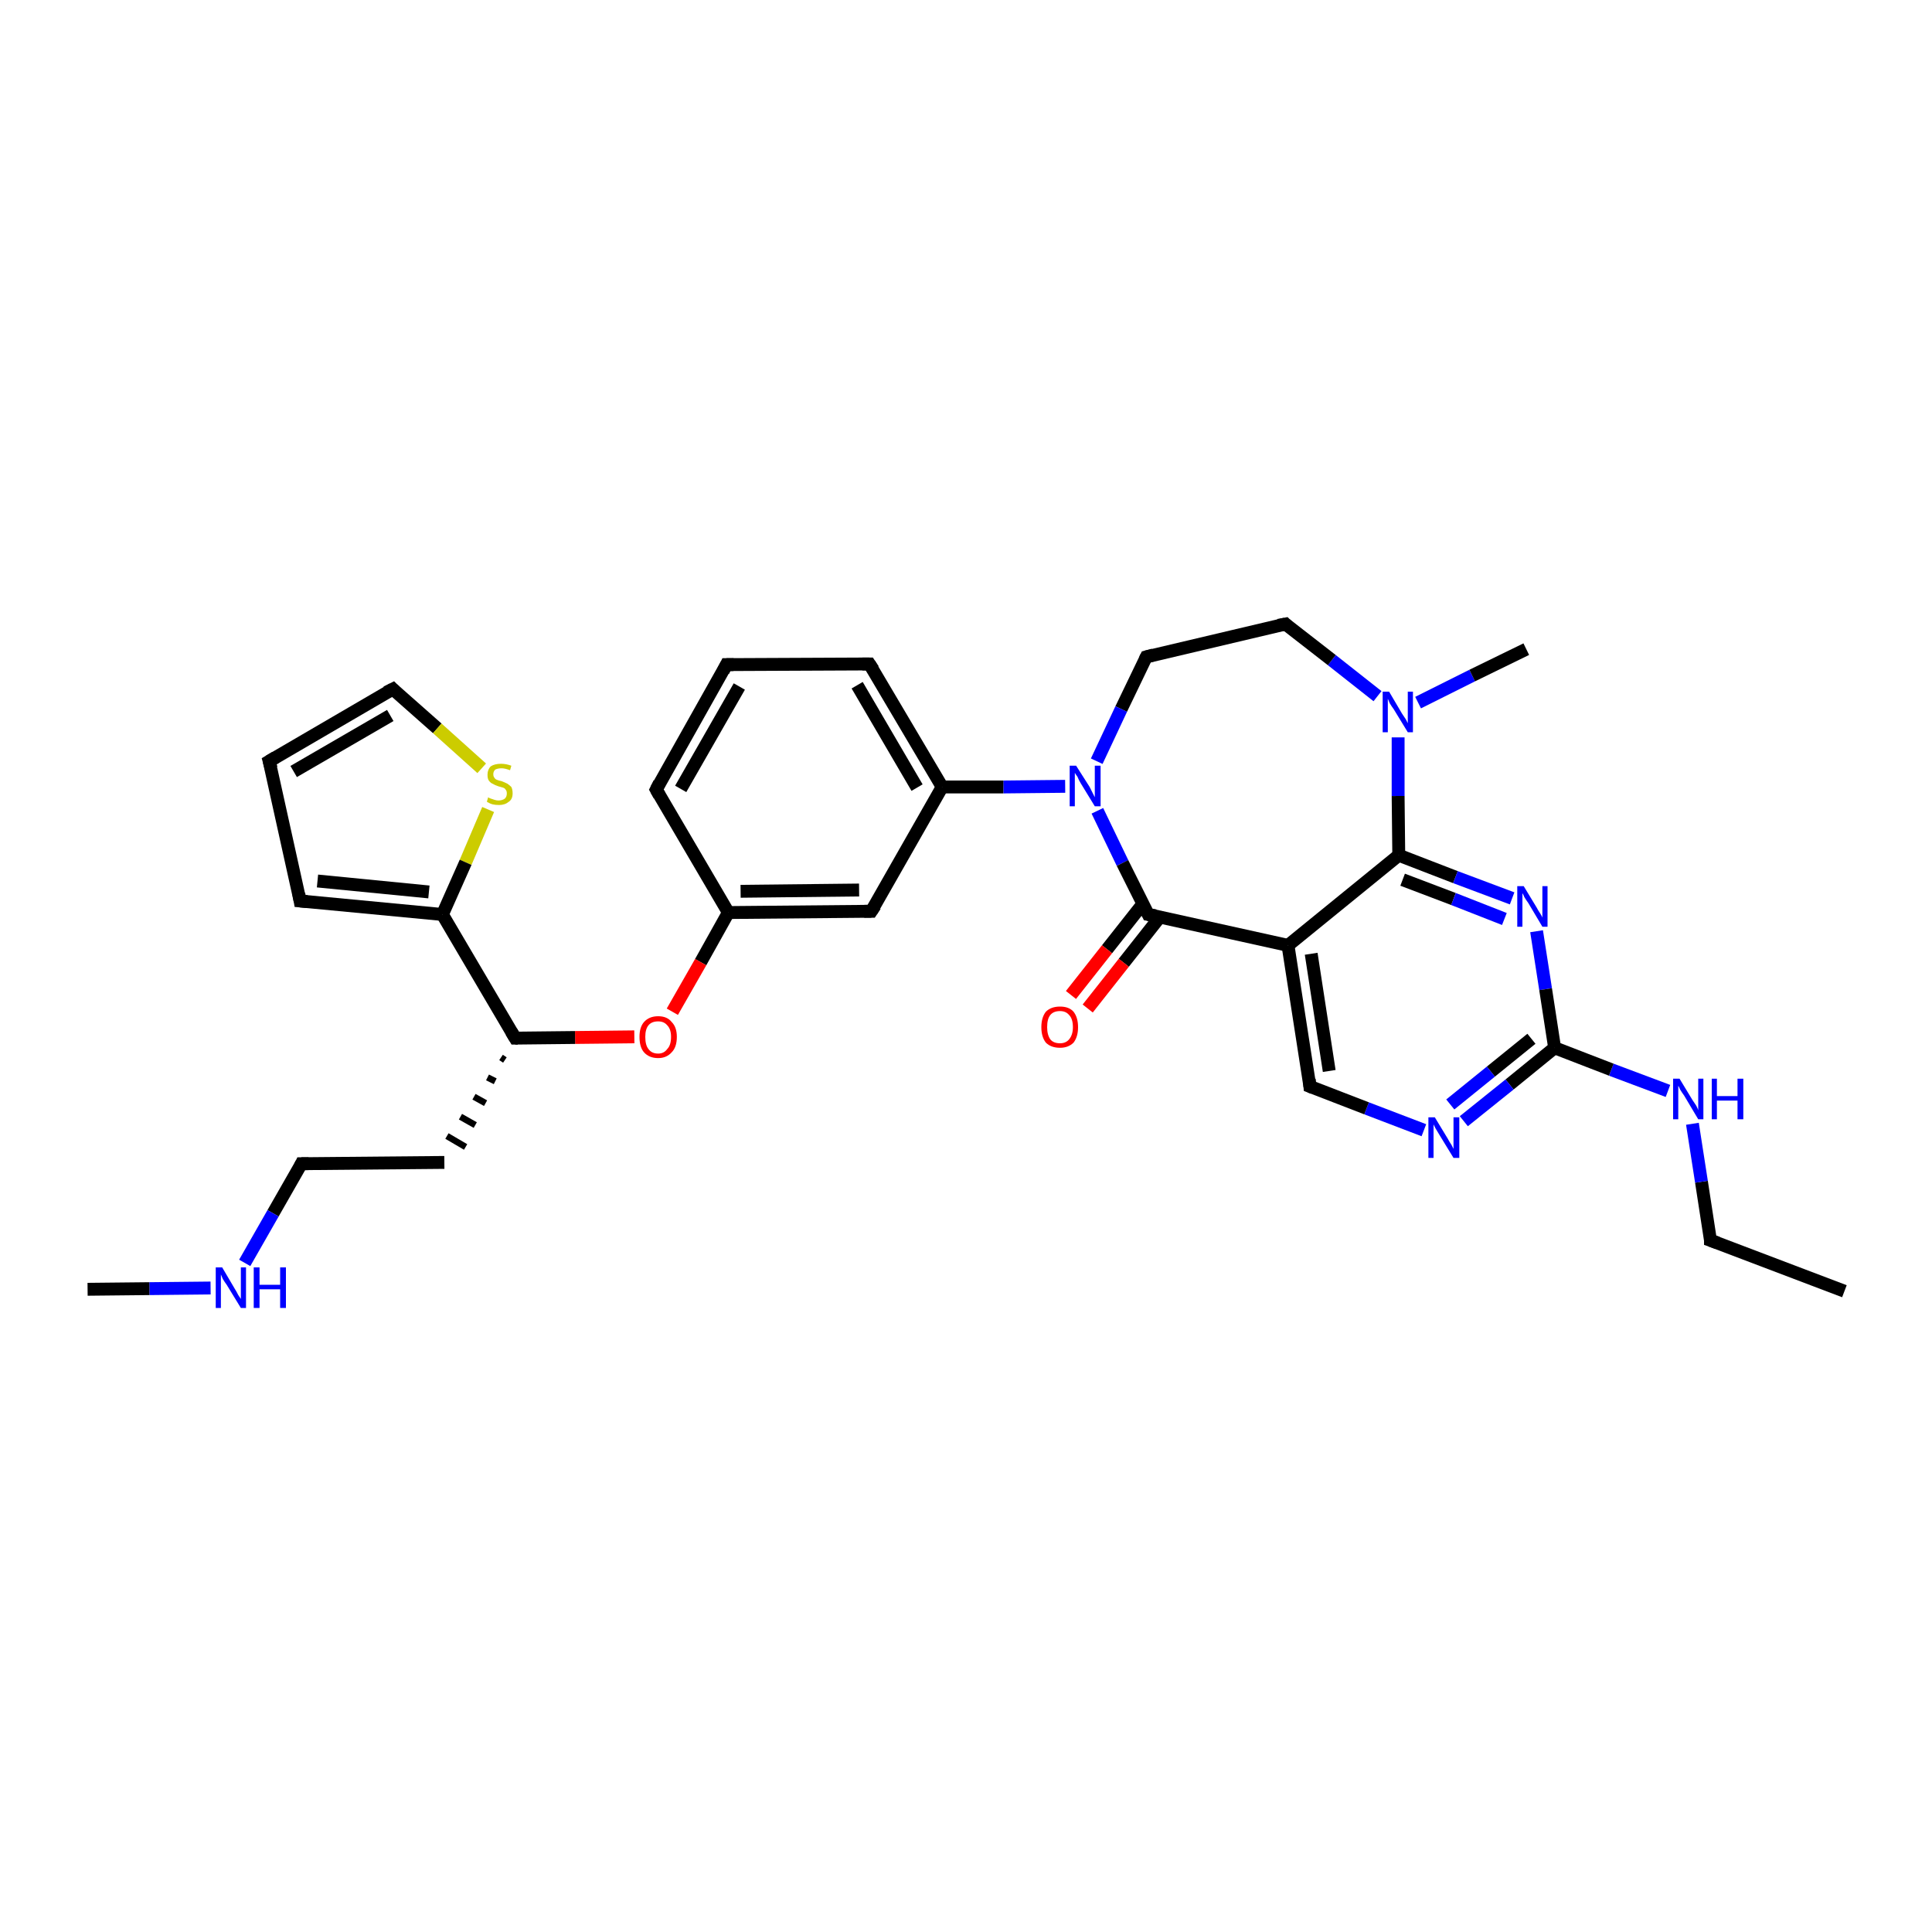 <?xml version='1.0' encoding='iso-8859-1'?>
<svg version='1.1' baseProfile='full'
              xmlns='http://www.w3.org/2000/svg'
                      xmlns:rdkit='http://www.rdkit.org/xml'
                      xmlns:xlink='http://www.w3.org/1999/xlink'
                  xml:space='preserve'
width='300px' height='300px' viewBox='0 0 300 300'>
<!-- END OF HEADER -->
<rect style='opacity:1.0;fill:#FFFFFF;stroke:none' width='300.0' height='300.0' x='0.0' y='0.0'> </rect>
<path class='bond-0 atom-0 atom-1' d='M 286.4,200.5 L 265.6,192.6' style='fill:none;fill-rule:evenodd;stroke:#000000;stroke-width:2.0px;stroke-linecap:butt;stroke-linejoin:miter;stroke-opacity:1' />
<path class='bond-1 atom-1 atom-2' d='M 265.6,192.6 L 264.2,183.5' style='fill:none;fill-rule:evenodd;stroke:#000000;stroke-width:2.0px;stroke-linecap:butt;stroke-linejoin:miter;stroke-opacity:1' />
<path class='bond-1 atom-1 atom-2' d='M 264.2,183.5 L 262.8,174.5' style='fill:none;fill-rule:evenodd;stroke:#0000FF;stroke-width:2.0px;stroke-linecap:butt;stroke-linejoin:miter;stroke-opacity:1' />
<path class='bond-2 atom-2 atom-3' d='M 259.0,169.4 L 250.2,166.1' style='fill:none;fill-rule:evenodd;stroke:#0000FF;stroke-width:2.0px;stroke-linecap:butt;stroke-linejoin:miter;stroke-opacity:1' />
<path class='bond-2 atom-2 atom-3' d='M 250.2,166.1 L 241.4,162.7' style='fill:none;fill-rule:evenodd;stroke:#000000;stroke-width:2.0px;stroke-linecap:butt;stroke-linejoin:miter;stroke-opacity:1' />
<path class='bond-3 atom-3 atom-4' d='M 241.4,162.7 L 234.4,168.4' style='fill:none;fill-rule:evenodd;stroke:#000000;stroke-width:2.0px;stroke-linecap:butt;stroke-linejoin:miter;stroke-opacity:1' />
<path class='bond-3 atom-3 atom-4' d='M 234.4,168.4 L 227.3,174.1' style='fill:none;fill-rule:evenodd;stroke:#0000FF;stroke-width:2.0px;stroke-linecap:butt;stroke-linejoin:miter;stroke-opacity:1' />
<path class='bond-3 atom-3 atom-4' d='M 237.8,161.3 L 231.5,166.4' style='fill:none;fill-rule:evenodd;stroke:#000000;stroke-width:2.0px;stroke-linecap:butt;stroke-linejoin:miter;stroke-opacity:1' />
<path class='bond-3 atom-3 atom-4' d='M 231.5,166.4 L 225.2,171.5' style='fill:none;fill-rule:evenodd;stroke:#0000FF;stroke-width:2.0px;stroke-linecap:butt;stroke-linejoin:miter;stroke-opacity:1' />
<path class='bond-4 atom-4 atom-5' d='M 221.1,175.5 L 212.2,172.1' style='fill:none;fill-rule:evenodd;stroke:#0000FF;stroke-width:2.0px;stroke-linecap:butt;stroke-linejoin:miter;stroke-opacity:1' />
<path class='bond-4 atom-4 atom-5' d='M 212.2,172.1 L 203.4,168.7' style='fill:none;fill-rule:evenodd;stroke:#000000;stroke-width:2.0px;stroke-linecap:butt;stroke-linejoin:miter;stroke-opacity:1' />
<path class='bond-5 atom-5 atom-6' d='M 203.4,168.7 L 200.0,146.8' style='fill:none;fill-rule:evenodd;stroke:#000000;stroke-width:2.0px;stroke-linecap:butt;stroke-linejoin:miter;stroke-opacity:1' />
<path class='bond-5 atom-5 atom-6' d='M 206.4,166.3 L 203.6,148.1' style='fill:none;fill-rule:evenodd;stroke:#000000;stroke-width:2.0px;stroke-linecap:butt;stroke-linejoin:miter;stroke-opacity:1' />
<path class='bond-6 atom-6 atom-7' d='M 200.0,146.8 L 217.2,132.8' style='fill:none;fill-rule:evenodd;stroke:#000000;stroke-width:2.0px;stroke-linecap:butt;stroke-linejoin:miter;stroke-opacity:1' />
<path class='bond-7 atom-7 atom-8' d='M 217.2,132.8 L 226.0,136.2' style='fill:none;fill-rule:evenodd;stroke:#000000;stroke-width:2.0px;stroke-linecap:butt;stroke-linejoin:miter;stroke-opacity:1' />
<path class='bond-7 atom-7 atom-8' d='M 226.0,136.2 L 234.8,139.5' style='fill:none;fill-rule:evenodd;stroke:#0000FF;stroke-width:2.0px;stroke-linecap:butt;stroke-linejoin:miter;stroke-opacity:1' />
<path class='bond-7 atom-7 atom-8' d='M 217.8,136.6 L 225.7,139.6' style='fill:none;fill-rule:evenodd;stroke:#000000;stroke-width:2.0px;stroke-linecap:butt;stroke-linejoin:miter;stroke-opacity:1' />
<path class='bond-7 atom-7 atom-8' d='M 225.7,139.6 L 233.6,142.7' style='fill:none;fill-rule:evenodd;stroke:#0000FF;stroke-width:2.0px;stroke-linecap:butt;stroke-linejoin:miter;stroke-opacity:1' />
<path class='bond-8 atom-7 atom-9' d='M 217.2,132.8 L 217.1,123.6' style='fill:none;fill-rule:evenodd;stroke:#000000;stroke-width:2.0px;stroke-linecap:butt;stroke-linejoin:miter;stroke-opacity:1' />
<path class='bond-8 atom-7 atom-9' d='M 217.1,123.6 L 217.1,114.5' style='fill:none;fill-rule:evenodd;stroke:#0000FF;stroke-width:2.0px;stroke-linecap:butt;stroke-linejoin:miter;stroke-opacity:1' />
<path class='bond-9 atom-9 atom-10' d='M 220.2,109.1 L 228.6,104.9' style='fill:none;fill-rule:evenodd;stroke:#0000FF;stroke-width:2.0px;stroke-linecap:butt;stroke-linejoin:miter;stroke-opacity:1' />
<path class='bond-9 atom-9 atom-10' d='M 228.6,104.9 L 237.0,100.8' style='fill:none;fill-rule:evenodd;stroke:#000000;stroke-width:2.0px;stroke-linecap:butt;stroke-linejoin:miter;stroke-opacity:1' />
<path class='bond-10 atom-9 atom-11' d='M 213.9,108.1 L 206.8,102.5' style='fill:none;fill-rule:evenodd;stroke:#0000FF;stroke-width:2.0px;stroke-linecap:butt;stroke-linejoin:miter;stroke-opacity:1' />
<path class='bond-10 atom-9 atom-11' d='M 206.8,102.5 L 199.6,96.9' style='fill:none;fill-rule:evenodd;stroke:#000000;stroke-width:2.0px;stroke-linecap:butt;stroke-linejoin:miter;stroke-opacity:1' />
<path class='bond-11 atom-11 atom-12' d='M 199.6,96.9 L 178.0,102.0' style='fill:none;fill-rule:evenodd;stroke:#000000;stroke-width:2.0px;stroke-linecap:butt;stroke-linejoin:miter;stroke-opacity:1' />
<path class='bond-12 atom-12 atom-13' d='M 178.0,102.0 L 174.1,110.1' style='fill:none;fill-rule:evenodd;stroke:#000000;stroke-width:2.0px;stroke-linecap:butt;stroke-linejoin:miter;stroke-opacity:1' />
<path class='bond-12 atom-12 atom-13' d='M 174.1,110.1 L 170.3,118.2' style='fill:none;fill-rule:evenodd;stroke:#0000FF;stroke-width:2.0px;stroke-linecap:butt;stroke-linejoin:miter;stroke-opacity:1' />
<path class='bond-13 atom-13 atom-14' d='M 165.4,122.1 L 155.8,122.2' style='fill:none;fill-rule:evenodd;stroke:#0000FF;stroke-width:2.0px;stroke-linecap:butt;stroke-linejoin:miter;stroke-opacity:1' />
<path class='bond-13 atom-13 atom-14' d='M 155.8,122.2 L 146.3,122.2' style='fill:none;fill-rule:evenodd;stroke:#000000;stroke-width:2.0px;stroke-linecap:butt;stroke-linejoin:miter;stroke-opacity:1' />
<path class='bond-14 atom-14 atom-15' d='M 146.3,122.2 L 135.0,103.1' style='fill:none;fill-rule:evenodd;stroke:#000000;stroke-width:2.0px;stroke-linecap:butt;stroke-linejoin:miter;stroke-opacity:1' />
<path class='bond-14 atom-14 atom-15' d='M 142.4,122.3 L 133.1,106.4' style='fill:none;fill-rule:evenodd;stroke:#000000;stroke-width:2.0px;stroke-linecap:butt;stroke-linejoin:miter;stroke-opacity:1' />
<path class='bond-15 atom-15 atom-16' d='M 135.0,103.1 L 112.8,103.2' style='fill:none;fill-rule:evenodd;stroke:#000000;stroke-width:2.0px;stroke-linecap:butt;stroke-linejoin:miter;stroke-opacity:1' />
<path class='bond-16 atom-16 atom-17' d='M 112.8,103.2 L 101.9,122.6' style='fill:none;fill-rule:evenodd;stroke:#000000;stroke-width:2.0px;stroke-linecap:butt;stroke-linejoin:miter;stroke-opacity:1' />
<path class='bond-16 atom-16 atom-17' d='M 114.8,106.6 L 105.7,122.5' style='fill:none;fill-rule:evenodd;stroke:#000000;stroke-width:2.0px;stroke-linecap:butt;stroke-linejoin:miter;stroke-opacity:1' />
<path class='bond-17 atom-17 atom-18' d='M 101.9,122.6 L 113.1,141.7' style='fill:none;fill-rule:evenodd;stroke:#000000;stroke-width:2.0px;stroke-linecap:butt;stroke-linejoin:miter;stroke-opacity:1' />
<path class='bond-18 atom-18 atom-19' d='M 113.1,141.7 L 108.8,149.4' style='fill:none;fill-rule:evenodd;stroke:#000000;stroke-width:2.0px;stroke-linecap:butt;stroke-linejoin:miter;stroke-opacity:1' />
<path class='bond-18 atom-18 atom-19' d='M 108.8,149.4 L 104.4,157.1' style='fill:none;fill-rule:evenodd;stroke:#FF0000;stroke-width:2.0px;stroke-linecap:butt;stroke-linejoin:miter;stroke-opacity:1' />
<path class='bond-19 atom-19 atom-20' d='M 98.5,161.0 L 89.3,161.1' style='fill:none;fill-rule:evenodd;stroke:#FF0000;stroke-width:2.0px;stroke-linecap:butt;stroke-linejoin:miter;stroke-opacity:1' />
<path class='bond-19 atom-19 atom-20' d='M 89.3,161.1 L 80.0,161.2' style='fill:none;fill-rule:evenodd;stroke:#000000;stroke-width:2.0px;stroke-linecap:butt;stroke-linejoin:miter;stroke-opacity:1' />
<path class='bond-20 atom-20 atom-21' d='M 77.8,164.2 L 78.4,164.6' style='fill:none;fill-rule:evenodd;stroke:#000000;stroke-width:1.0px;stroke-linecap:butt;stroke-linejoin:miter;stroke-opacity:1' />
<path class='bond-20 atom-20 atom-21' d='M 75.7,167.3 L 76.9,167.9' style='fill:none;fill-rule:evenodd;stroke:#000000;stroke-width:1.0px;stroke-linecap:butt;stroke-linejoin:miter;stroke-opacity:1' />
<path class='bond-20 atom-20 atom-21' d='M 73.6,170.3 L 75.4,171.3' style='fill:none;fill-rule:evenodd;stroke:#000000;stroke-width:1.0px;stroke-linecap:butt;stroke-linejoin:miter;stroke-opacity:1' />
<path class='bond-20 atom-20 atom-21' d='M 71.5,173.4 L 73.8,174.7' style='fill:none;fill-rule:evenodd;stroke:#000000;stroke-width:1.0px;stroke-linecap:butt;stroke-linejoin:miter;stroke-opacity:1' />
<path class='bond-20 atom-20 atom-21' d='M 69.4,176.4 L 72.3,178.1' style='fill:none;fill-rule:evenodd;stroke:#000000;stroke-width:1.0px;stroke-linecap:butt;stroke-linejoin:miter;stroke-opacity:1' />
<path class='bond-21 atom-21 atom-22' d='M 69.0,180.5 L 46.8,180.7' style='fill:none;fill-rule:evenodd;stroke:#000000;stroke-width:2.0px;stroke-linecap:butt;stroke-linejoin:miter;stroke-opacity:1' />
<path class='bond-22 atom-22 atom-23' d='M 46.8,180.7 L 42.4,188.4' style='fill:none;fill-rule:evenodd;stroke:#000000;stroke-width:2.0px;stroke-linecap:butt;stroke-linejoin:miter;stroke-opacity:1' />
<path class='bond-22 atom-22 atom-23' d='M 42.4,188.4 L 38.0,196.1' style='fill:none;fill-rule:evenodd;stroke:#0000FF;stroke-width:2.0px;stroke-linecap:butt;stroke-linejoin:miter;stroke-opacity:1' />
<path class='bond-23 atom-23 atom-24' d='M 32.7,200.0 L 23.2,200.1' style='fill:none;fill-rule:evenodd;stroke:#0000FF;stroke-width:2.0px;stroke-linecap:butt;stroke-linejoin:miter;stroke-opacity:1' />
<path class='bond-23 atom-23 atom-24' d='M 23.2,200.1 L 13.6,200.2' style='fill:none;fill-rule:evenodd;stroke:#000000;stroke-width:2.0px;stroke-linecap:butt;stroke-linejoin:miter;stroke-opacity:1' />
<path class='bond-24 atom-20 atom-25' d='M 80.0,161.2 L 68.7,142.0' style='fill:none;fill-rule:evenodd;stroke:#000000;stroke-width:2.0px;stroke-linecap:butt;stroke-linejoin:miter;stroke-opacity:1' />
<path class='bond-25 atom-25 atom-26' d='M 68.7,142.0 L 46.6,139.9' style='fill:none;fill-rule:evenodd;stroke:#000000;stroke-width:2.0px;stroke-linecap:butt;stroke-linejoin:miter;stroke-opacity:1' />
<path class='bond-25 atom-25 atom-26' d='M 66.6,138.5 L 49.3,136.8' style='fill:none;fill-rule:evenodd;stroke:#000000;stroke-width:2.0px;stroke-linecap:butt;stroke-linejoin:miter;stroke-opacity:1' />
<path class='bond-26 atom-26 atom-27' d='M 46.6,139.9 L 41.8,118.2' style='fill:none;fill-rule:evenodd;stroke:#000000;stroke-width:2.0px;stroke-linecap:butt;stroke-linejoin:miter;stroke-opacity:1' />
<path class='bond-27 atom-27 atom-28' d='M 41.8,118.2 L 61.0,107.0' style='fill:none;fill-rule:evenodd;stroke:#000000;stroke-width:2.0px;stroke-linecap:butt;stroke-linejoin:miter;stroke-opacity:1' />
<path class='bond-27 atom-27 atom-28' d='M 45.6,119.8 L 60.6,111.1' style='fill:none;fill-rule:evenodd;stroke:#000000;stroke-width:2.0px;stroke-linecap:butt;stroke-linejoin:miter;stroke-opacity:1' />
<path class='bond-28 atom-28 atom-29' d='M 61.0,107.0 L 67.9,113.1' style='fill:none;fill-rule:evenodd;stroke:#000000;stroke-width:2.0px;stroke-linecap:butt;stroke-linejoin:miter;stroke-opacity:1' />
<path class='bond-28 atom-28 atom-29' d='M 67.9,113.1 L 74.8,119.3' style='fill:none;fill-rule:evenodd;stroke:#CCCC00;stroke-width:2.0px;stroke-linecap:butt;stroke-linejoin:miter;stroke-opacity:1' />
<path class='bond-29 atom-18 atom-30' d='M 113.1,141.7 L 135.3,141.5' style='fill:none;fill-rule:evenodd;stroke:#000000;stroke-width:2.0px;stroke-linecap:butt;stroke-linejoin:miter;stroke-opacity:1' />
<path class='bond-29 atom-18 atom-30' d='M 115.0,138.4 L 133.4,138.2' style='fill:none;fill-rule:evenodd;stroke:#000000;stroke-width:2.0px;stroke-linecap:butt;stroke-linejoin:miter;stroke-opacity:1' />
<path class='bond-30 atom-13 atom-31' d='M 170.4,125.9 L 174.3,134.0' style='fill:none;fill-rule:evenodd;stroke:#0000FF;stroke-width:2.0px;stroke-linecap:butt;stroke-linejoin:miter;stroke-opacity:1' />
<path class='bond-30 atom-13 atom-31' d='M 174.3,134.0 L 178.3,142.0' style='fill:none;fill-rule:evenodd;stroke:#000000;stroke-width:2.0px;stroke-linecap:butt;stroke-linejoin:miter;stroke-opacity:1' />
<path class='bond-31 atom-31 atom-32' d='M 177.5,140.3 L 171.9,147.4' style='fill:none;fill-rule:evenodd;stroke:#000000;stroke-width:2.0px;stroke-linecap:butt;stroke-linejoin:miter;stroke-opacity:1' />
<path class='bond-31 atom-31 atom-32' d='M 171.9,147.4 L 166.3,154.5' style='fill:none;fill-rule:evenodd;stroke:#FF0000;stroke-width:2.0px;stroke-linecap:butt;stroke-linejoin:miter;stroke-opacity:1' />
<path class='bond-31 atom-31 atom-32' d='M 180.1,142.4 L 174.5,149.5' style='fill:none;fill-rule:evenodd;stroke:#000000;stroke-width:2.0px;stroke-linecap:butt;stroke-linejoin:miter;stroke-opacity:1' />
<path class='bond-31 atom-31 atom-32' d='M 174.5,149.5 L 168.9,156.6' style='fill:none;fill-rule:evenodd;stroke:#FF0000;stroke-width:2.0px;stroke-linecap:butt;stroke-linejoin:miter;stroke-opacity:1' />
<path class='bond-32 atom-8 atom-3' d='M 238.6,144.6 L 240.0,153.6' style='fill:none;fill-rule:evenodd;stroke:#0000FF;stroke-width:2.0px;stroke-linecap:butt;stroke-linejoin:miter;stroke-opacity:1' />
<path class='bond-32 atom-8 atom-3' d='M 240.0,153.6 L 241.4,162.7' style='fill:none;fill-rule:evenodd;stroke:#000000;stroke-width:2.0px;stroke-linecap:butt;stroke-linejoin:miter;stroke-opacity:1' />
<path class='bond-33 atom-30 atom-14' d='M 135.3,141.5 L 146.3,122.2' style='fill:none;fill-rule:evenodd;stroke:#000000;stroke-width:2.0px;stroke-linecap:butt;stroke-linejoin:miter;stroke-opacity:1' />
<path class='bond-34 atom-31 atom-6' d='M 178.3,142.0 L 200.0,146.8' style='fill:none;fill-rule:evenodd;stroke:#000000;stroke-width:2.0px;stroke-linecap:butt;stroke-linejoin:miter;stroke-opacity:1' />
<path class='bond-35 atom-29 atom-25' d='M 75.8,125.7 L 72.3,133.9' style='fill:none;fill-rule:evenodd;stroke:#CCCC00;stroke-width:2.0px;stroke-linecap:butt;stroke-linejoin:miter;stroke-opacity:1' />
<path class='bond-35 atom-29 atom-25' d='M 72.3,133.9 L 68.7,142.0' style='fill:none;fill-rule:evenodd;stroke:#000000;stroke-width:2.0px;stroke-linecap:butt;stroke-linejoin:miter;stroke-opacity:1' />
<path d='M 266.7,193.0 L 265.6,192.6 L 265.6,192.1' style='fill:none;stroke:#000000;stroke-width:2.0px;stroke-linecap:butt;stroke-linejoin:miter;stroke-opacity:1;' />
<path d='M 203.9,168.9 L 203.4,168.7 L 203.3,167.6' style='fill:none;stroke:#000000;stroke-width:2.0px;stroke-linecap:butt;stroke-linejoin:miter;stroke-opacity:1;' />
<path d='M 199.9,97.2 L 199.6,96.9 L 198.5,97.1' style='fill:none;stroke:#000000;stroke-width:2.0px;stroke-linecap:butt;stroke-linejoin:miter;stroke-opacity:1;' />
<path d='M 179.1,101.7 L 178.0,102.0 L 177.8,102.4' style='fill:none;stroke:#000000;stroke-width:2.0px;stroke-linecap:butt;stroke-linejoin:miter;stroke-opacity:1;' />
<path d='M 135.6,104.0 L 135.0,103.1 L 133.9,103.1' style='fill:none;stroke:#000000;stroke-width:2.0px;stroke-linecap:butt;stroke-linejoin:miter;stroke-opacity:1;' />
<path d='M 113.9,103.2 L 112.8,103.2 L 112.3,104.2' style='fill:none;stroke:#000000;stroke-width:2.0px;stroke-linecap:butt;stroke-linejoin:miter;stroke-opacity:1;' />
<path d='M 102.4,121.6 L 101.9,122.6 L 102.4,123.5' style='fill:none;stroke:#000000;stroke-width:2.0px;stroke-linecap:butt;stroke-linejoin:miter;stroke-opacity:1;' />
<path d='M 80.4,161.2 L 80.0,161.2 L 79.4,160.2' style='fill:none;stroke:#000000;stroke-width:2.0px;stroke-linecap:butt;stroke-linejoin:miter;stroke-opacity:1;' />
<path d='M 47.9,180.7 L 46.8,180.7 L 46.6,181.1' style='fill:none;stroke:#000000;stroke-width:2.0px;stroke-linecap:butt;stroke-linejoin:miter;stroke-opacity:1;' />
<path d='M 47.7,140.0 L 46.6,139.9 L 46.4,138.8' style='fill:none;stroke:#000000;stroke-width:2.0px;stroke-linecap:butt;stroke-linejoin:miter;stroke-opacity:1;' />
<path d='M 42.1,119.3 L 41.8,118.2 L 42.8,117.6' style='fill:none;stroke:#000000;stroke-width:2.0px;stroke-linecap:butt;stroke-linejoin:miter;stroke-opacity:1;' />
<path d='M 60.0,107.5 L 61.0,107.0 L 61.3,107.3' style='fill:none;stroke:#000000;stroke-width:2.0px;stroke-linecap:butt;stroke-linejoin:miter;stroke-opacity:1;' />
<path d='M 134.2,141.5 L 135.3,141.5 L 135.9,140.6' style='fill:none;stroke:#000000;stroke-width:2.0px;stroke-linecap:butt;stroke-linejoin:miter;stroke-opacity:1;' />
<path d='M 178.1,141.6 L 178.3,142.0 L 179.4,142.2' style='fill:none;stroke:#000000;stroke-width:2.0px;stroke-linecap:butt;stroke-linejoin:miter;stroke-opacity:1;' />
<path class='atom-2' d='M 260.8 167.5
L 262.8 170.8
Q 263.0 171.1, 263.4 171.7
Q 263.7 172.3, 263.7 172.4
L 263.7 167.5
L 264.5 167.5
L 264.5 173.8
L 263.7 173.8
L 261.5 170.1
Q 261.2 169.7, 260.9 169.2
Q 260.7 168.7, 260.6 168.6
L 260.6 173.8
L 259.8 173.8
L 259.8 167.5
L 260.8 167.5
' fill='#0000FF'/>
<path class='atom-2' d='M 265.8 167.5
L 266.6 167.5
L 266.6 170.2
L 269.8 170.2
L 269.8 167.5
L 270.7 167.5
L 270.7 173.8
L 269.8 173.8
L 269.8 170.9
L 266.6 170.9
L 266.6 173.8
L 265.8 173.8
L 265.8 167.5
' fill='#0000FF'/>
<path class='atom-4' d='M 222.8 173.5
L 224.8 176.8
Q 225.0 177.2, 225.4 177.8
Q 225.7 178.4, 225.7 178.4
L 225.7 173.5
L 226.6 173.5
L 226.6 179.8
L 225.7 179.8
L 223.5 176.2
Q 223.2 175.7, 222.9 175.2
Q 222.7 174.8, 222.6 174.6
L 222.6 179.8
L 221.8 179.8
L 221.8 173.5
L 222.8 173.5
' fill='#0000FF'/>
<path class='atom-8' d='M 236.6 137.6
L 238.6 140.9
Q 238.8 141.3, 239.2 141.9
Q 239.5 142.4, 239.5 142.5
L 239.5 137.6
L 240.3 137.6
L 240.3 143.9
L 239.5 143.9
L 237.3 140.2
Q 237.0 139.8, 236.7 139.3
Q 236.5 138.8, 236.4 138.7
L 236.4 143.9
L 235.6 143.9
L 235.6 137.6
L 236.6 137.6
' fill='#0000FF'/>
<path class='atom-9' d='M 215.7 107.4
L 217.7 110.8
Q 217.9 111.1, 218.3 111.7
Q 218.6 112.3, 218.6 112.3
L 218.6 107.4
L 219.4 107.4
L 219.4 113.7
L 218.6 113.7
L 216.4 110.1
Q 216.1 109.7, 215.8 109.2
Q 215.6 108.7, 215.5 108.5
L 215.5 113.7
L 214.7 113.7
L 214.7 107.4
L 215.7 107.4
' fill='#0000FF'/>
<path class='atom-13' d='M 167.1 118.9
L 169.2 122.2
Q 169.4 122.6, 169.7 123.2
Q 170.0 123.8, 170.0 123.8
L 170.0 118.9
L 170.9 118.9
L 170.9 125.2
L 170.0 125.2
L 167.8 121.6
Q 167.5 121.1, 167.3 120.6
Q 167.0 120.2, 166.9 120.0
L 166.9 125.2
L 166.1 125.2
L 166.1 118.9
L 167.1 118.9
' fill='#0000FF'/>
<path class='atom-19' d='M 99.3 161.0
Q 99.3 159.5, 100.0 158.7
Q 100.8 157.8, 102.2 157.8
Q 103.6 157.8, 104.3 158.7
Q 105.1 159.5, 105.1 161.0
Q 105.1 162.6, 104.3 163.4
Q 103.5 164.3, 102.2 164.3
Q 100.8 164.3, 100.0 163.4
Q 99.3 162.6, 99.3 161.0
M 102.2 163.6
Q 103.1 163.6, 103.6 162.9
Q 104.2 162.3, 104.2 161.0
Q 104.2 159.8, 103.6 159.2
Q 103.1 158.6, 102.2 158.6
Q 101.2 158.6, 100.7 159.2
Q 100.2 159.8, 100.2 161.0
Q 100.2 162.3, 100.7 162.9
Q 101.2 163.6, 102.2 163.6
' fill='#FF0000'/>
<path class='atom-23' d='M 34.5 196.8
L 36.5 200.2
Q 36.7 200.5, 37.0 201.1
Q 37.4 201.7, 37.4 201.7
L 37.4 196.8
L 38.2 196.8
L 38.2 203.1
L 37.4 203.1
L 35.2 199.5
Q 34.9 199.1, 34.6 198.6
Q 34.4 198.1, 34.3 197.9
L 34.3 203.1
L 33.5 203.1
L 33.5 196.8
L 34.5 196.8
' fill='#0000FF'/>
<path class='atom-23' d='M 39.4 196.8
L 40.3 196.8
L 40.3 199.5
L 43.5 199.5
L 43.5 196.8
L 44.4 196.8
L 44.4 203.1
L 43.5 203.1
L 43.5 200.2
L 40.3 200.2
L 40.3 203.1
L 39.4 203.1
L 39.4 196.8
' fill='#0000FF'/>
<path class='atom-29' d='M 75.8 123.8
Q 75.9 123.9, 76.2 124.0
Q 76.5 124.1, 76.8 124.2
Q 77.1 124.3, 77.4 124.3
Q 78.0 124.3, 78.4 124.0
Q 78.7 123.7, 78.7 123.2
Q 78.7 122.8, 78.5 122.6
Q 78.4 122.4, 78.1 122.3
Q 77.8 122.2, 77.4 122.1
Q 76.8 121.9, 76.5 121.7
Q 76.2 121.6, 75.9 121.2
Q 75.7 120.9, 75.7 120.3
Q 75.7 119.5, 76.2 119.0
Q 76.8 118.6, 77.8 118.6
Q 78.6 118.6, 79.4 118.9
L 79.2 119.6
Q 78.4 119.3, 77.9 119.3
Q 77.3 119.3, 76.9 119.5
Q 76.6 119.8, 76.6 120.2
Q 76.6 120.6, 76.8 120.8
Q 76.9 121.0, 77.2 121.1
Q 77.4 121.2, 77.9 121.3
Q 78.4 121.5, 78.8 121.7
Q 79.1 121.9, 79.4 122.2
Q 79.6 122.6, 79.6 123.2
Q 79.6 124.1, 79.0 124.5
Q 78.4 125.0, 77.5 125.0
Q 76.9 125.0, 76.5 124.9
Q 76.1 124.8, 75.6 124.5
L 75.8 123.8
' fill='#CCCC00'/>
<path class='atom-32' d='M 161.7 159.5
Q 161.7 158.0, 162.4 157.1
Q 163.2 156.3, 164.6 156.3
Q 166.0 156.3, 166.7 157.1
Q 167.4 158.0, 167.4 159.5
Q 167.4 161.0, 166.7 161.9
Q 165.9 162.7, 164.6 162.7
Q 163.2 162.7, 162.4 161.9
Q 161.7 161.0, 161.7 159.5
M 164.6 162.0
Q 165.5 162.0, 166.0 161.4
Q 166.6 160.7, 166.6 159.5
Q 166.6 158.2, 166.0 157.6
Q 165.5 157.0, 164.6 157.0
Q 163.6 157.0, 163.1 157.6
Q 162.6 158.2, 162.6 159.5
Q 162.6 160.7, 163.1 161.4
Q 163.6 162.0, 164.6 162.0
' fill='#FF0000'/>
</svg>
